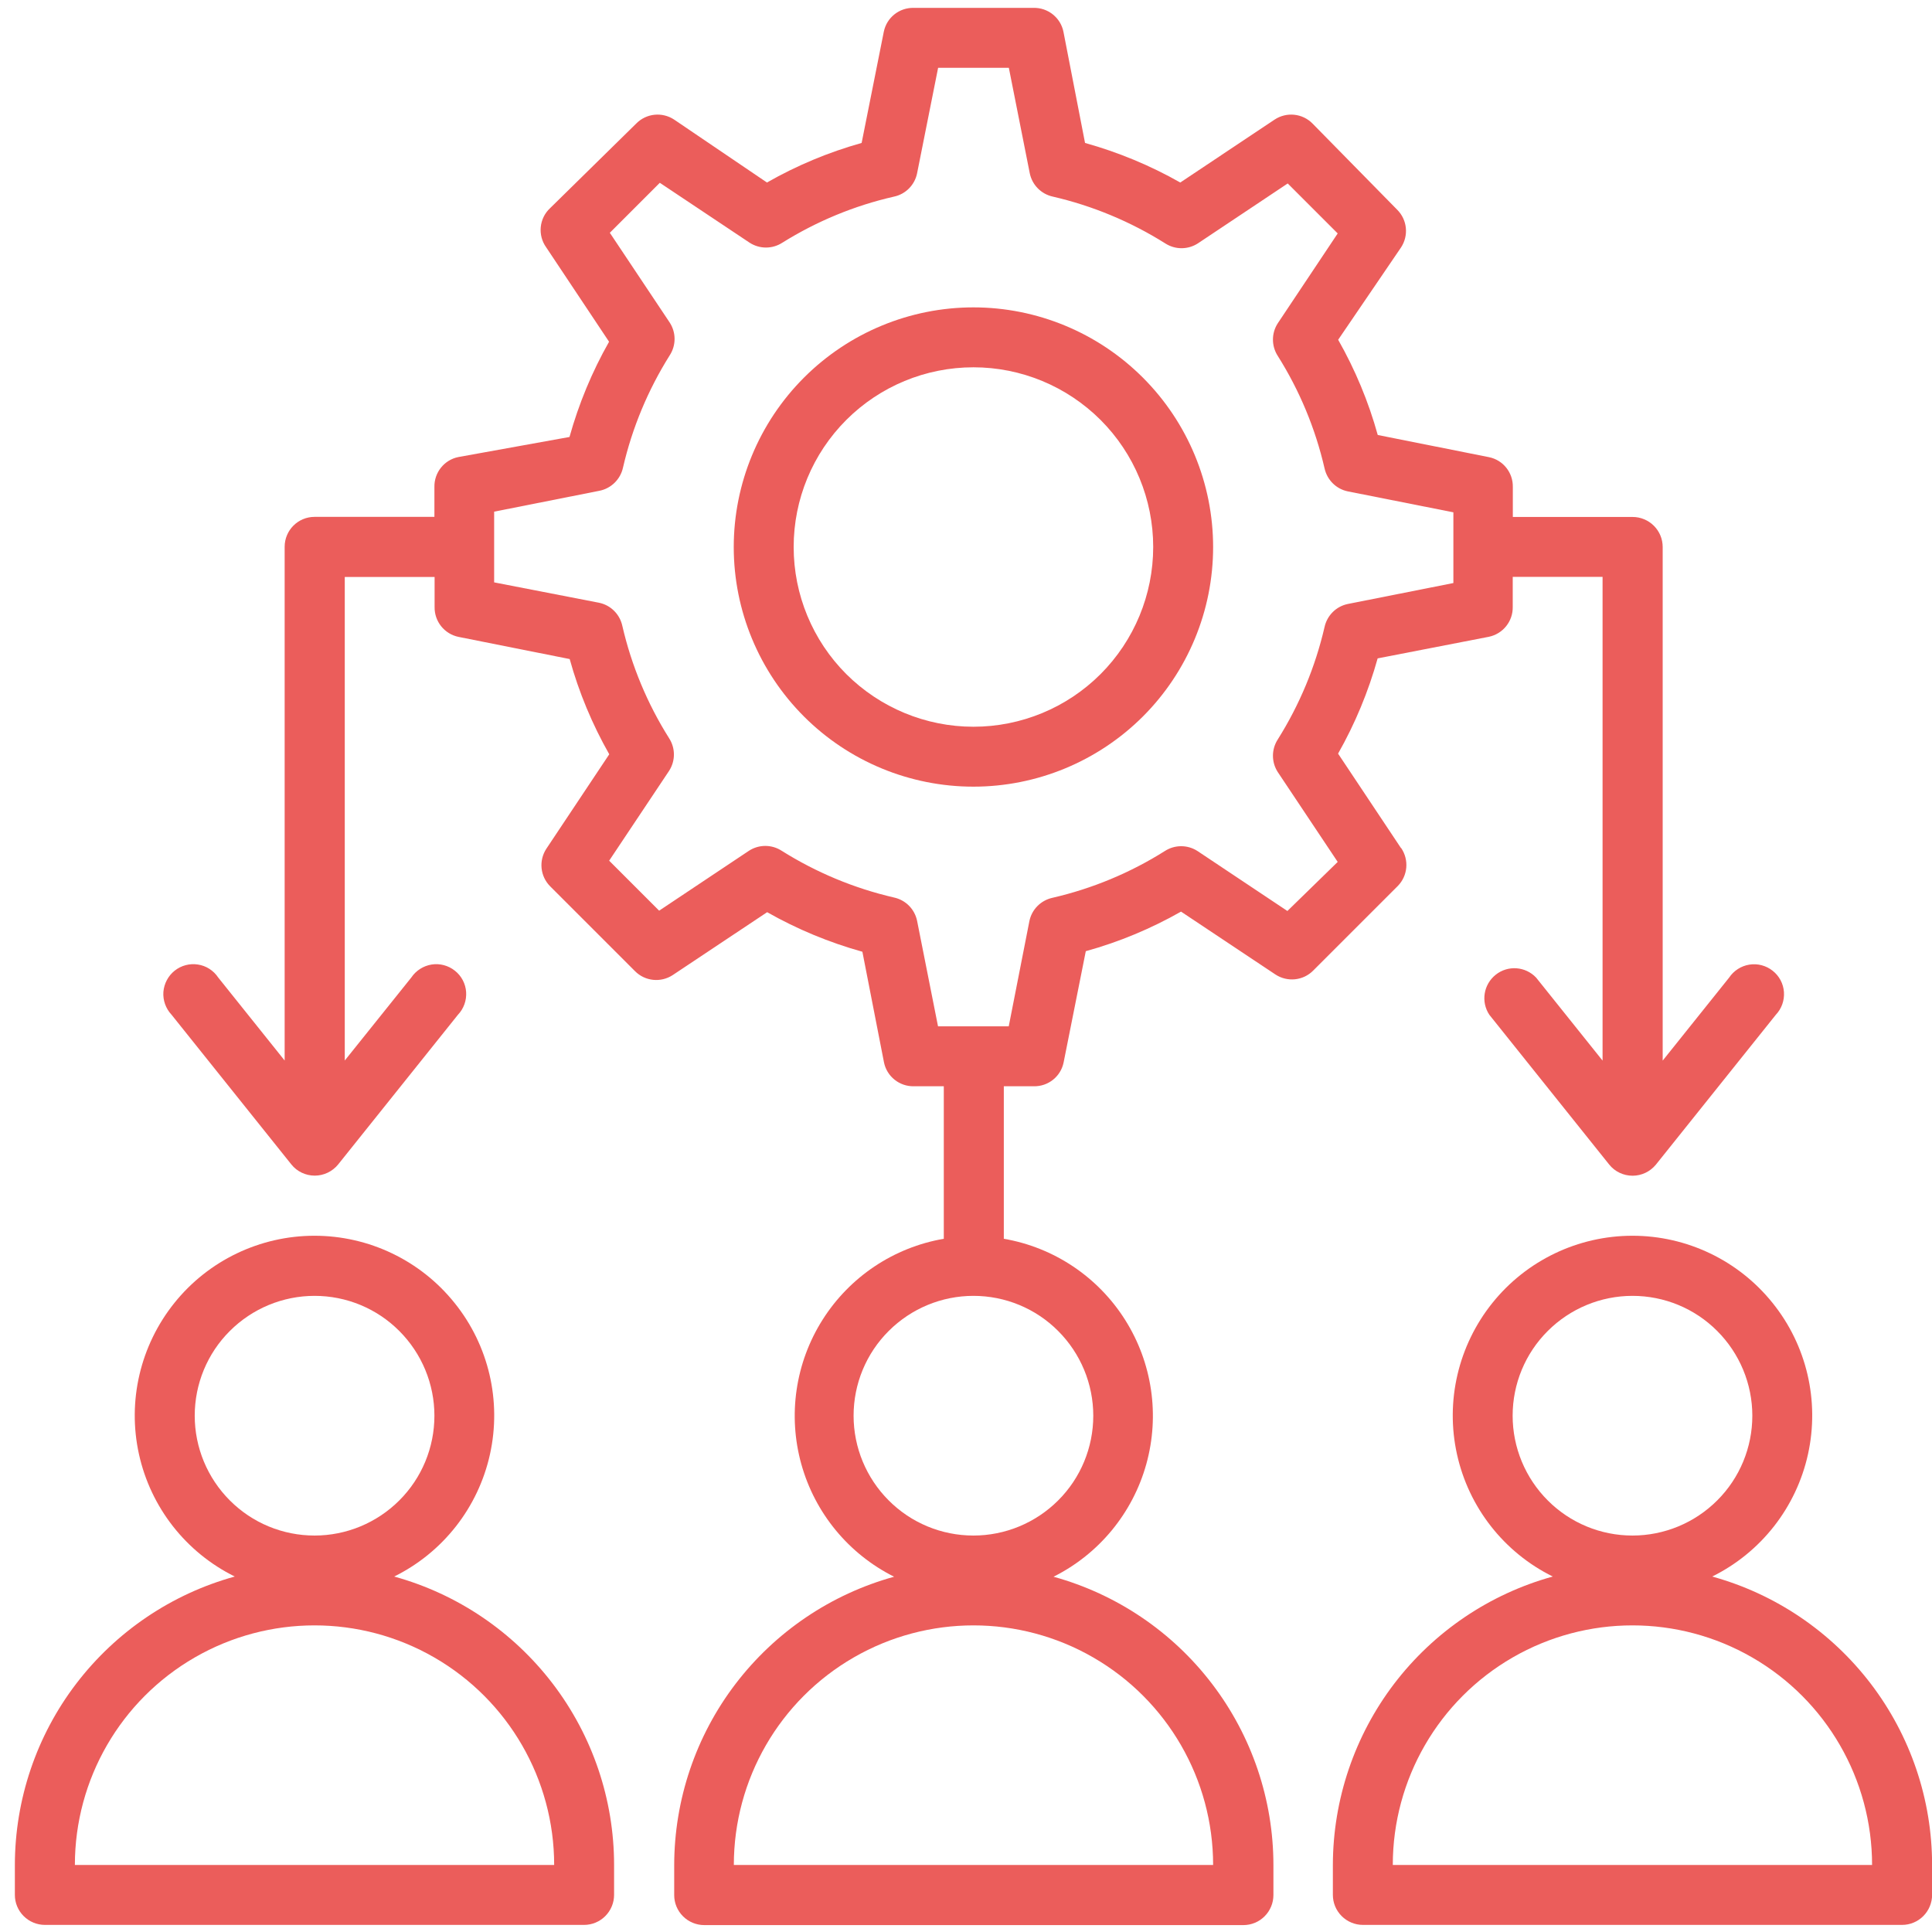 <?xml version="1.0" encoding="UTF-8"?><svg id="Calque_1" xmlns="http://www.w3.org/2000/svg" viewBox="0 0 204.09 204.09"><defs><style>.cls-1{fill:#eb5d5b;}</style></defs><path class="cls-1" d="M102.83,32.47c-6.71,0-13.15,2.67-17.9,7.42-4.75,4.75-7.42,11.19-7.42,17.9s2.67,13.15,7.42,17.9c4.75,4.75,11.19,7.41,17.9,7.41s13.15-2.67,17.9-7.41c4.75-4.75,7.42-11.19,7.42-17.9s-2.67-13.15-7.42-17.9c-4.75-4.75-11.19-7.42-17.9-7.42Zm0,44.3c-5.03,0-9.86-2-13.43-5.56-3.56-3.56-5.56-8.39-5.56-13.43s2-9.86,5.56-13.42c3.56-3.56,8.39-5.56,13.43-5.56s9.86,2,13.43,5.56c3.56,3.56,5.56,8.39,5.56,13.42s-2,9.87-5.56,13.43c-3.56,3.56-8.39,5.56-13.43,5.56Z"/><path class="cls-1" d="M147.99,89.58l-6.64-9.97c1.8-3.17,3.2-6.55,4.18-10.06l11.74-2.28c1.5-.31,2.56-1.64,2.53-3.16v-3.17h9.49v51.1l-7.02-8.77h0c-1.13-1.19-2.98-1.33-4.27-.3s-1.58,2.86-.67,4.23l12.66,15.82h0c.6,.75,1.51,1.18,2.47,1.18s1.87-.44,2.47-1.18l12.66-15.82h0c.61-.64,.92-1.51,.86-2.4-.06-.88-.49-1.7-1.19-2.25-.69-.55-1.59-.79-2.46-.65-.88,.14-1.65,.64-2.14,1.37l-7.02,8.77V57.78c0-.84-.33-1.64-.93-2.24-.59-.59-1.4-.93-2.24-.93h-12.66v-3.16c.03-1.53-1.03-2.86-2.53-3.16l-11.74-2.34h0c-.97-3.51-2.38-6.89-4.18-10.06l6.64-9.75c.83-1.26,.66-2.93-.41-3.99l-8.95-9.11c-1.06-1.07-2.73-1.24-3.99-.41l-9.97,6.65c-3.17-1.8-6.55-3.2-10.06-4.18l-2.28-11.74c-.3-1.5-1.64-2.56-3.16-2.53h-12.66c-1.53-.03-2.86,1.03-3.16,2.53l-2.34,11.74h0c-3.49,.98-6.85,2.38-10,4.18l-9.81-6.65c-1.26-.83-2.93-.66-3.99,.41l-9.11,8.95c-1.16,1.08-1.33,2.86-.41,4.14l6.64,9.97c-1.8,3.17-3.2,6.55-4.18,10.06l-11.74,2.12c-1.5,.3-2.56,1.64-2.53,3.16v3.16h-12.66c-1.75,0-3.16,1.42-3.16,3.16v54.27l-7.02-8.77c-.49-.74-1.27-1.24-2.14-1.37-.87-.14-1.77,.1-2.46,.65-.69,.55-1.12,1.37-1.19,2.25-.06,.88,.25,1.75,.86,2.4l12.66,15.82h0c.6,.75,1.51,1.18,2.47,1.18s1.87-.44,2.47-1.18l12.66-15.82h0c.61-.64,.92-1.51,.86-2.4-.06-.88-.49-1.7-1.19-2.25-.69-.55-1.59-.79-2.46-.65-.87,.14-1.65,.64-2.14,1.37l-7.03,8.77V60.95h9.49v3.16h0c-.03,1.53,1.03,2.86,2.53,3.17l11.74,2.34h0c.97,3.51,2.38,6.89,4.18,10.06l-6.64,9.97h0c-.83,1.26-.66,2.93,.41,3.99l8.95,8.95h0c1.06,1.07,2.73,1.24,3.99,.41l9.97-6.64h0c3.17,1.8,6.55,3.2,10.06,4.18l2.28,11.68c.3,1.5,1.64,2.56,3.16,2.53h3.16v16.11c-5.29,.91-9.94,4.02-12.81,8.56s-3.68,10.08-2.24,15.25c1.44,5.17,5,9.49,9.8,11.89-6.67,1.84-12.55,5.82-16.75,11.32-4.2,5.5-6.47,12.23-6.48,19.15v3.16c0,.84,.33,1.64,.93,2.24,.59,.59,1.4,.93,2.24,.93h56.96c.84,0,1.64-.33,2.24-.93,.59-.59,.93-1.4,.93-2.24v-3.16c0-6.92-2.28-13.65-6.48-19.15-4.19-5.5-10.08-9.48-16.75-11.32,4.8-2.4,8.36-6.72,9.8-11.89,1.44-5.17,.63-10.71-2.24-15.25s-7.52-7.65-12.81-8.56v-16.11h3.16c1.53,.03,2.86-1.03,3.16-2.53l2.34-11.74h0c3.51-.97,6.89-2.38,10.06-4.18l9.97,6.64c1.26,.83,2.93,.66,3.99-.41l8.95-8.95c1.05-1.08,1.19-2.74,.35-3.99h0Zm-19.84,107.43h-50.63c0-9.05,4.83-17.4,12.66-21.92,7.83-4.52,17.48-4.52,25.31,0,7.83,4.52,12.66,12.88,12.66,21.92h0Zm-12.66-47.46c0,3.36-1.33,6.58-3.71,8.95-2.37,2.37-5.59,3.71-8.95,3.71s-6.58-1.33-8.95-3.71c-2.37-2.37-3.71-5.59-3.71-8.95s1.33-6.58,3.71-8.95c2.37-2.37,5.59-3.71,8.95-3.71s6.58,1.33,8.95,3.71c2.37,2.37,3.71,5.59,3.71,8.95Zm20.5-53.32l-9.49-6.33h0c-1.05-.68-2.4-.68-3.45,0-3.65,2.3-7.66,3.97-11.87,4.94-1.23,.27-2.19,1.23-2.44,2.47l-2.18,11.11h-7.47l-2.21-11.14h0c-.25-1.23-1.2-2.2-2.44-2.47-4.2-.97-8.21-2.64-11.87-4.94-1.05-.68-2.4-.68-3.45,0l-9.49,6.33-5.28-5.28,6.33-9.49h0c.68-1.05,.68-2.4,0-3.45-2.3-3.65-3.97-7.66-4.94-11.87-.27-1.23-1.23-2.19-2.47-2.44l-11.07-2.15v-7.47l11.14-2.21c1.23-.25,2.2-1.21,2.47-2.44,.97-4.2,2.64-8.21,4.94-11.87,.68-1.05,.68-2.4,0-3.45l-6.33-9.49,5.28-5.28,9.49,6.33c1.05,.68,2.4,.68,3.45,0,3.64-2.27,7.62-3.92,11.8-4.87,1.23-.26,2.19-1.23,2.44-2.47l2.22-11.14h7.47l2.21,11.14h0c.25,1.23,1.2,2.2,2.44,2.47,4.2,.97,8.21,2.64,11.87,4.94,1.05,.68,2.4,.68,3.45,0l9.49-6.33,5.28,5.28-6.33,9.49h0c-.68,1.05-.68,2.4,0,3.45,2.3,3.65,3.97,7.66,4.94,11.87,.27,1.23,1.23,2.19,2.47,2.44l11.14,2.21v7.47l-11.14,2.21h0c-1.24,.25-2.2,1.21-2.47,2.44-.97,4.2-2.64,8.21-4.94,11.87-.68,1.05-.68,2.4,0,3.45l6.33,9.49-5.32,5.19Z"/><path class="cls-1" d="M41.64,166.54c5.16-2.55,8.88-7.3,10.12-12.92,1.24-5.62-.13-11.5-3.74-15.98-3.6-4.49-9.05-7.1-14.8-7.1s-11.2,2.61-14.8,7.1c-3.6,4.49-4.98,10.36-3.74,15.98,1.24,5.62,4.96,10.37,10.12,12.92-6.67,1.84-12.55,5.82-16.75,11.32-4.2,5.5-6.47,12.23-6.48,19.15v3.16c0,.84,.33,1.64,.93,2.24,.59,.59,1.4,.93,2.24,.93H61.7c.84,0,1.64-.33,2.24-.93,.59-.59,.93-1.4,.93-2.24v-3.16c0-6.92-2.28-13.65-6.48-19.15-4.2-5.5-10.08-9.48-16.75-11.32h0Zm-21.07-16.99c0-3.36,1.33-6.58,3.71-8.95,2.37-2.37,5.59-3.71,8.95-3.71s6.58,1.33,8.95,3.71c2.37,2.37,3.71,5.59,3.71,8.95s-1.33,6.58-3.71,8.95c-2.37,2.37-5.59,3.71-8.95,3.71s-6.58-1.33-8.95-3.71c-2.37-2.37-3.71-5.59-3.71-8.95Zm-12.66,47.46c0-9.05,4.83-17.4,12.66-21.92,7.83-4.52,17.48-4.52,25.31,0,7.83,4.52,12.66,12.88,12.66,21.92H7.9Z"/><path class="cls-1" d="M180.87,166.54c5.16-2.55,8.88-7.3,10.12-12.92s-.13-11.5-3.74-15.98c-3.6-4.49-9.05-7.1-14.8-7.1s-11.2,2.61-14.8,7.1c-3.6,4.49-4.98,10.36-3.74,15.98s4.96,10.37,10.12,12.92c-6.67,1.84-12.55,5.82-16.75,11.32-4.19,5.5-6.47,12.23-6.48,19.15v3.16c0,.84,.33,1.64,.93,2.24,.59,.59,1.4,.93,2.24,.93h56.96c.84,0,1.64-.33,2.24-.93,.59-.59,.93-1.4,.93-2.24v-3.16c0-6.92-2.28-13.65-6.48-19.15-4.2-5.5-10.08-9.48-16.75-11.32h0Zm-21.08-16.99c0-3.36,1.33-6.58,3.71-8.95,2.37-2.37,5.59-3.71,8.95-3.71s6.58,1.33,8.95,3.71c2.37,2.37,3.71,5.59,3.71,8.95s-1.33,6.58-3.71,8.95c-2.37,2.37-5.59,3.71-8.95,3.71s-6.58-1.33-8.95-3.71c-2.37-2.37-3.71-5.59-3.71-8.95h0Zm-12.66,47.46c0-9.05,4.83-17.4,12.66-21.92,7.83-4.52,17.48-4.52,25.31,0,7.83,4.52,12.66,12.88,12.66,21.92h-50.63Z"/></svg>